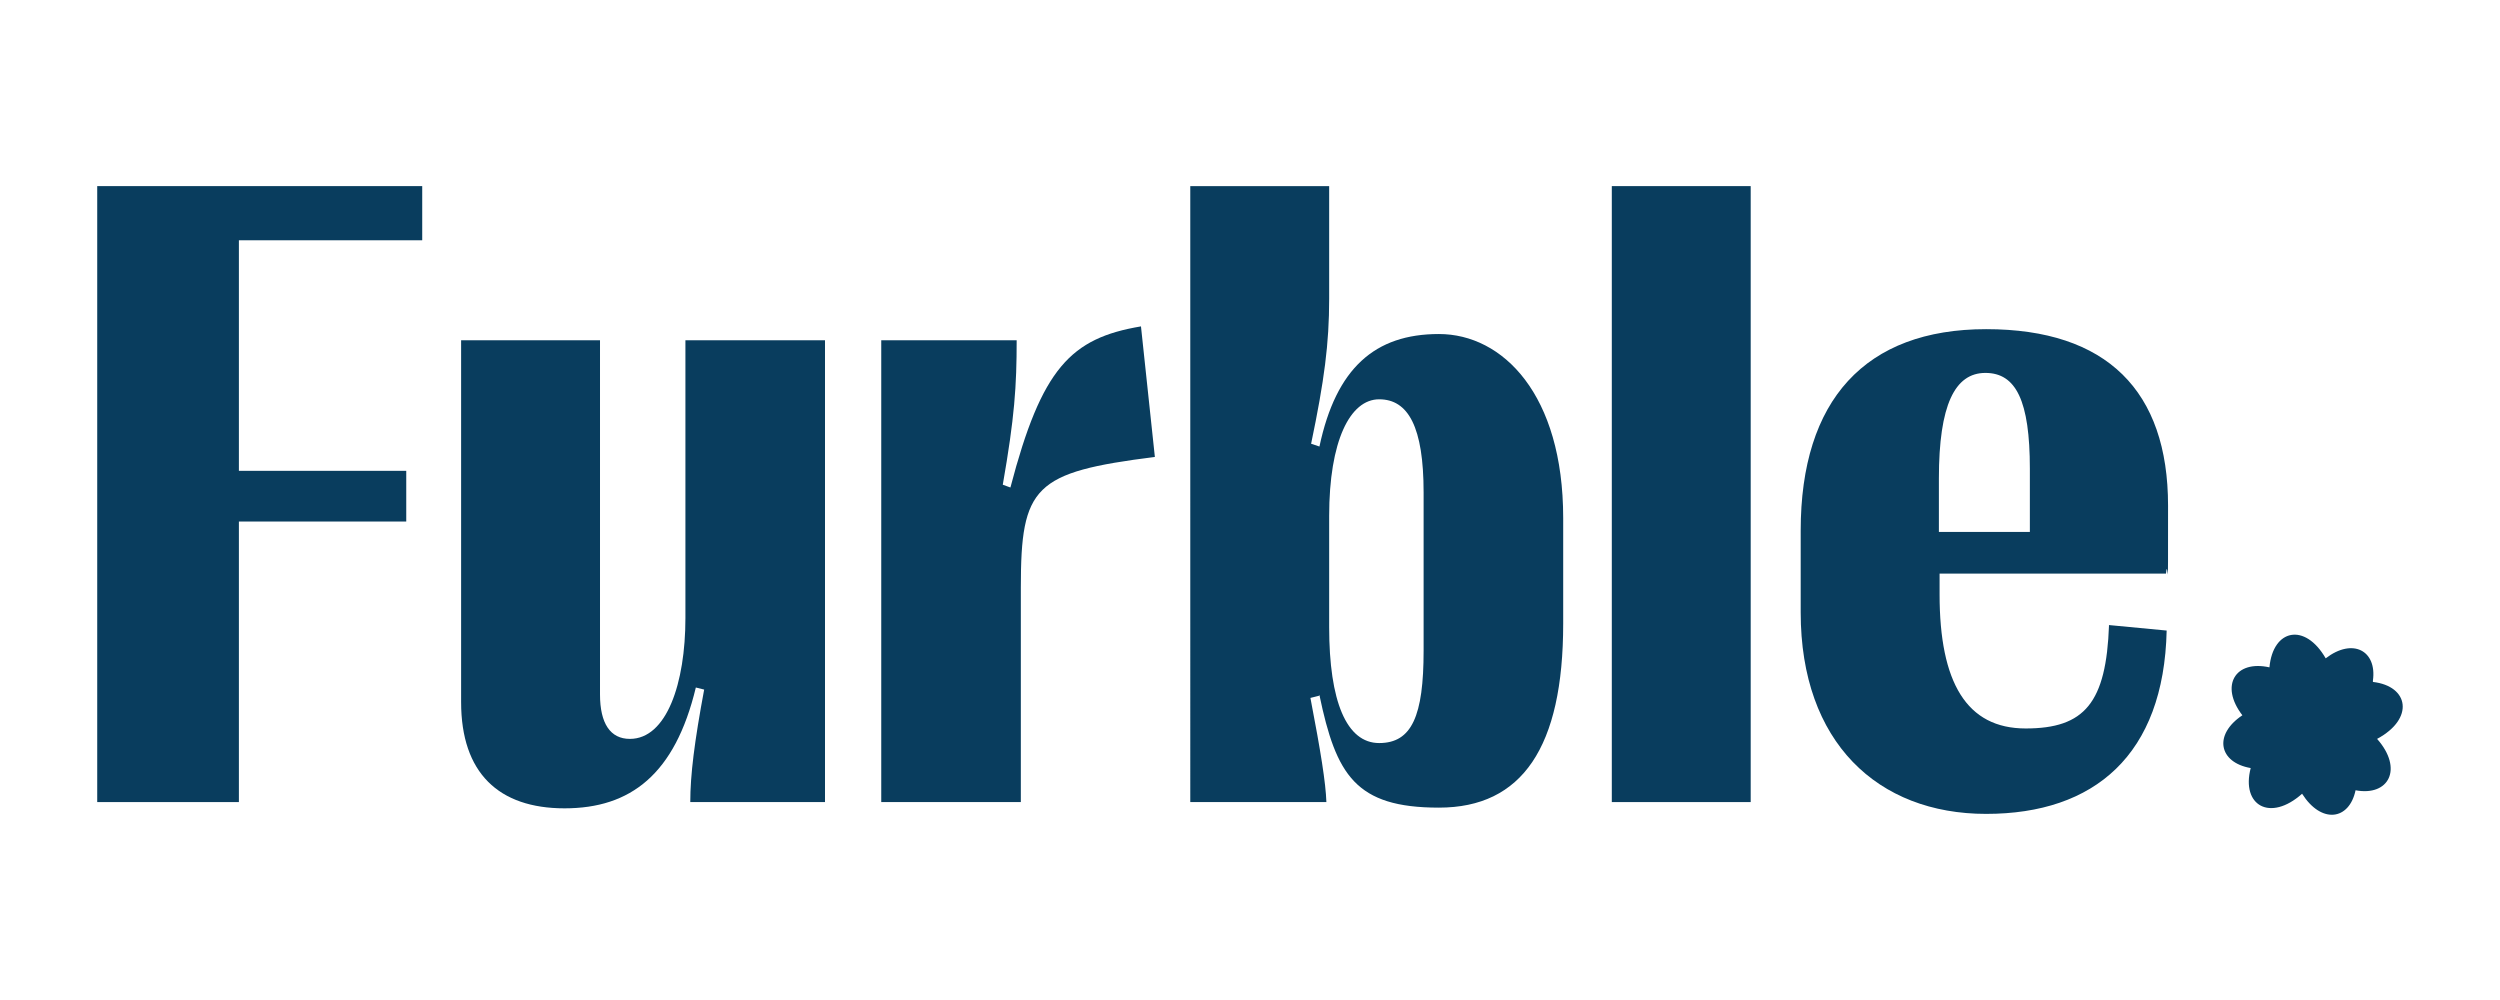 <?xml version="1.0" encoding="UTF-8"?>
<svg xmlns="http://www.w3.org/2000/svg" version="1.1" viewBox="0 0 360 144">
  <defs>
    <style>
      .cls-1 {
        fill: #093d5e;
      }
    </style>
  </defs>
  <!-- Generator: Adobe Illustrator 28.7.1, SVG Export Plug-In . SVG Version: 1.2.0 Build 142)  -->
  <g>
    <g id="Layer_1">
      <g>
        <g>
          <path class="cls-1" d="M14,115.5V26.8h46.8v7.8h-26.4v33.2h24.1v7.3h-24.1v40.4H14Z"/>
          <path class="cls-1" d="M118.8,49v66.5h-19.4c0-3.9.6-8.7,2-16.2l-1.2-.3c-3,12.5-9.4,17.4-18.9,17.4s-14.9-5.1-14.9-15.3v-52.1h20v51c0,4.2,1.5,6.4,4.3,6.4,5.3,0,8-8,8-17.4v-40h20Z"/>
          <path class="cls-1" d="M126.9,115.5V49h19.5c0,6.6-.3,11.1-2,20.8l1.1.4c4.5-17.2,8.7-21.5,18.8-23.2l2,18.8c-17.4,2.2-19.3,4.2-19.3,18.8v30.9h-20Z"/>
          <path class="cls-1" d="M189.9,100.2l-1.2.3c1.5,7.8,2.2,12.2,2.3,15h-19.6V26.8h20v16.2c0,6.5-.7,11.8-2.6,20.9l1.2.4c2.4-11.3,8-16.2,17.2-16.2s17.9,8.7,17.9,26.5v15.2c0,17.8-5.9,26.5-17.9,26.5s-14.8-4.7-17.2-16.2ZM205,93.6v-22.7c0-9.4-2.2-13.4-6.4-13.4s-7.2,6-7.2,16.8v16c0,10.7,2.5,16.7,7.2,16.7s6.4-3.9,6.4-13.3Z"/>
          <path class="cls-1" d="M232.1,115.5V26.8h20v88.7h-20Z"/>
          <path class="cls-1" d="M303.6,90l8.4.8c-.4,17.9-10.4,26.4-26,26.4s-26.7-10.3-26.7-29v-11.8c0-18.8,9.3-29,26.7-29s26.2,8.9,26.2,25.4,0,6.7-.3,9.8h-32.6v3c0,12.7,3.9,19.3,12.4,19.3s11.6-3.7,12-14.9ZM279.2,68.9v7.7h13.1v-9.1c0-9.8-2-13.8-6.4-13.8s-6.7,4.6-6.7,15.2Z"/>
        </g>
        <path class="cls-1" d="M341.7,98c.6-4.3-2.9-6.2-6.8-3.2-3-5.2-7.6-4.2-8.1,1.3-4.9-1.1-7.2,2.6-3.9,6.9-4.2,2.8-3.4,6.8,1.2,7.6-1.4,5.4,2.8,7.8,7.4,3.7,2.8,4.4,6.8,3.8,7.7-.5,4.8.9,6.9-3.1,3.1-7.4,5.4-2.9,4.6-7.6-.6-8.2Z"/>
      </g>
    </g>
  </g>
</svg>
